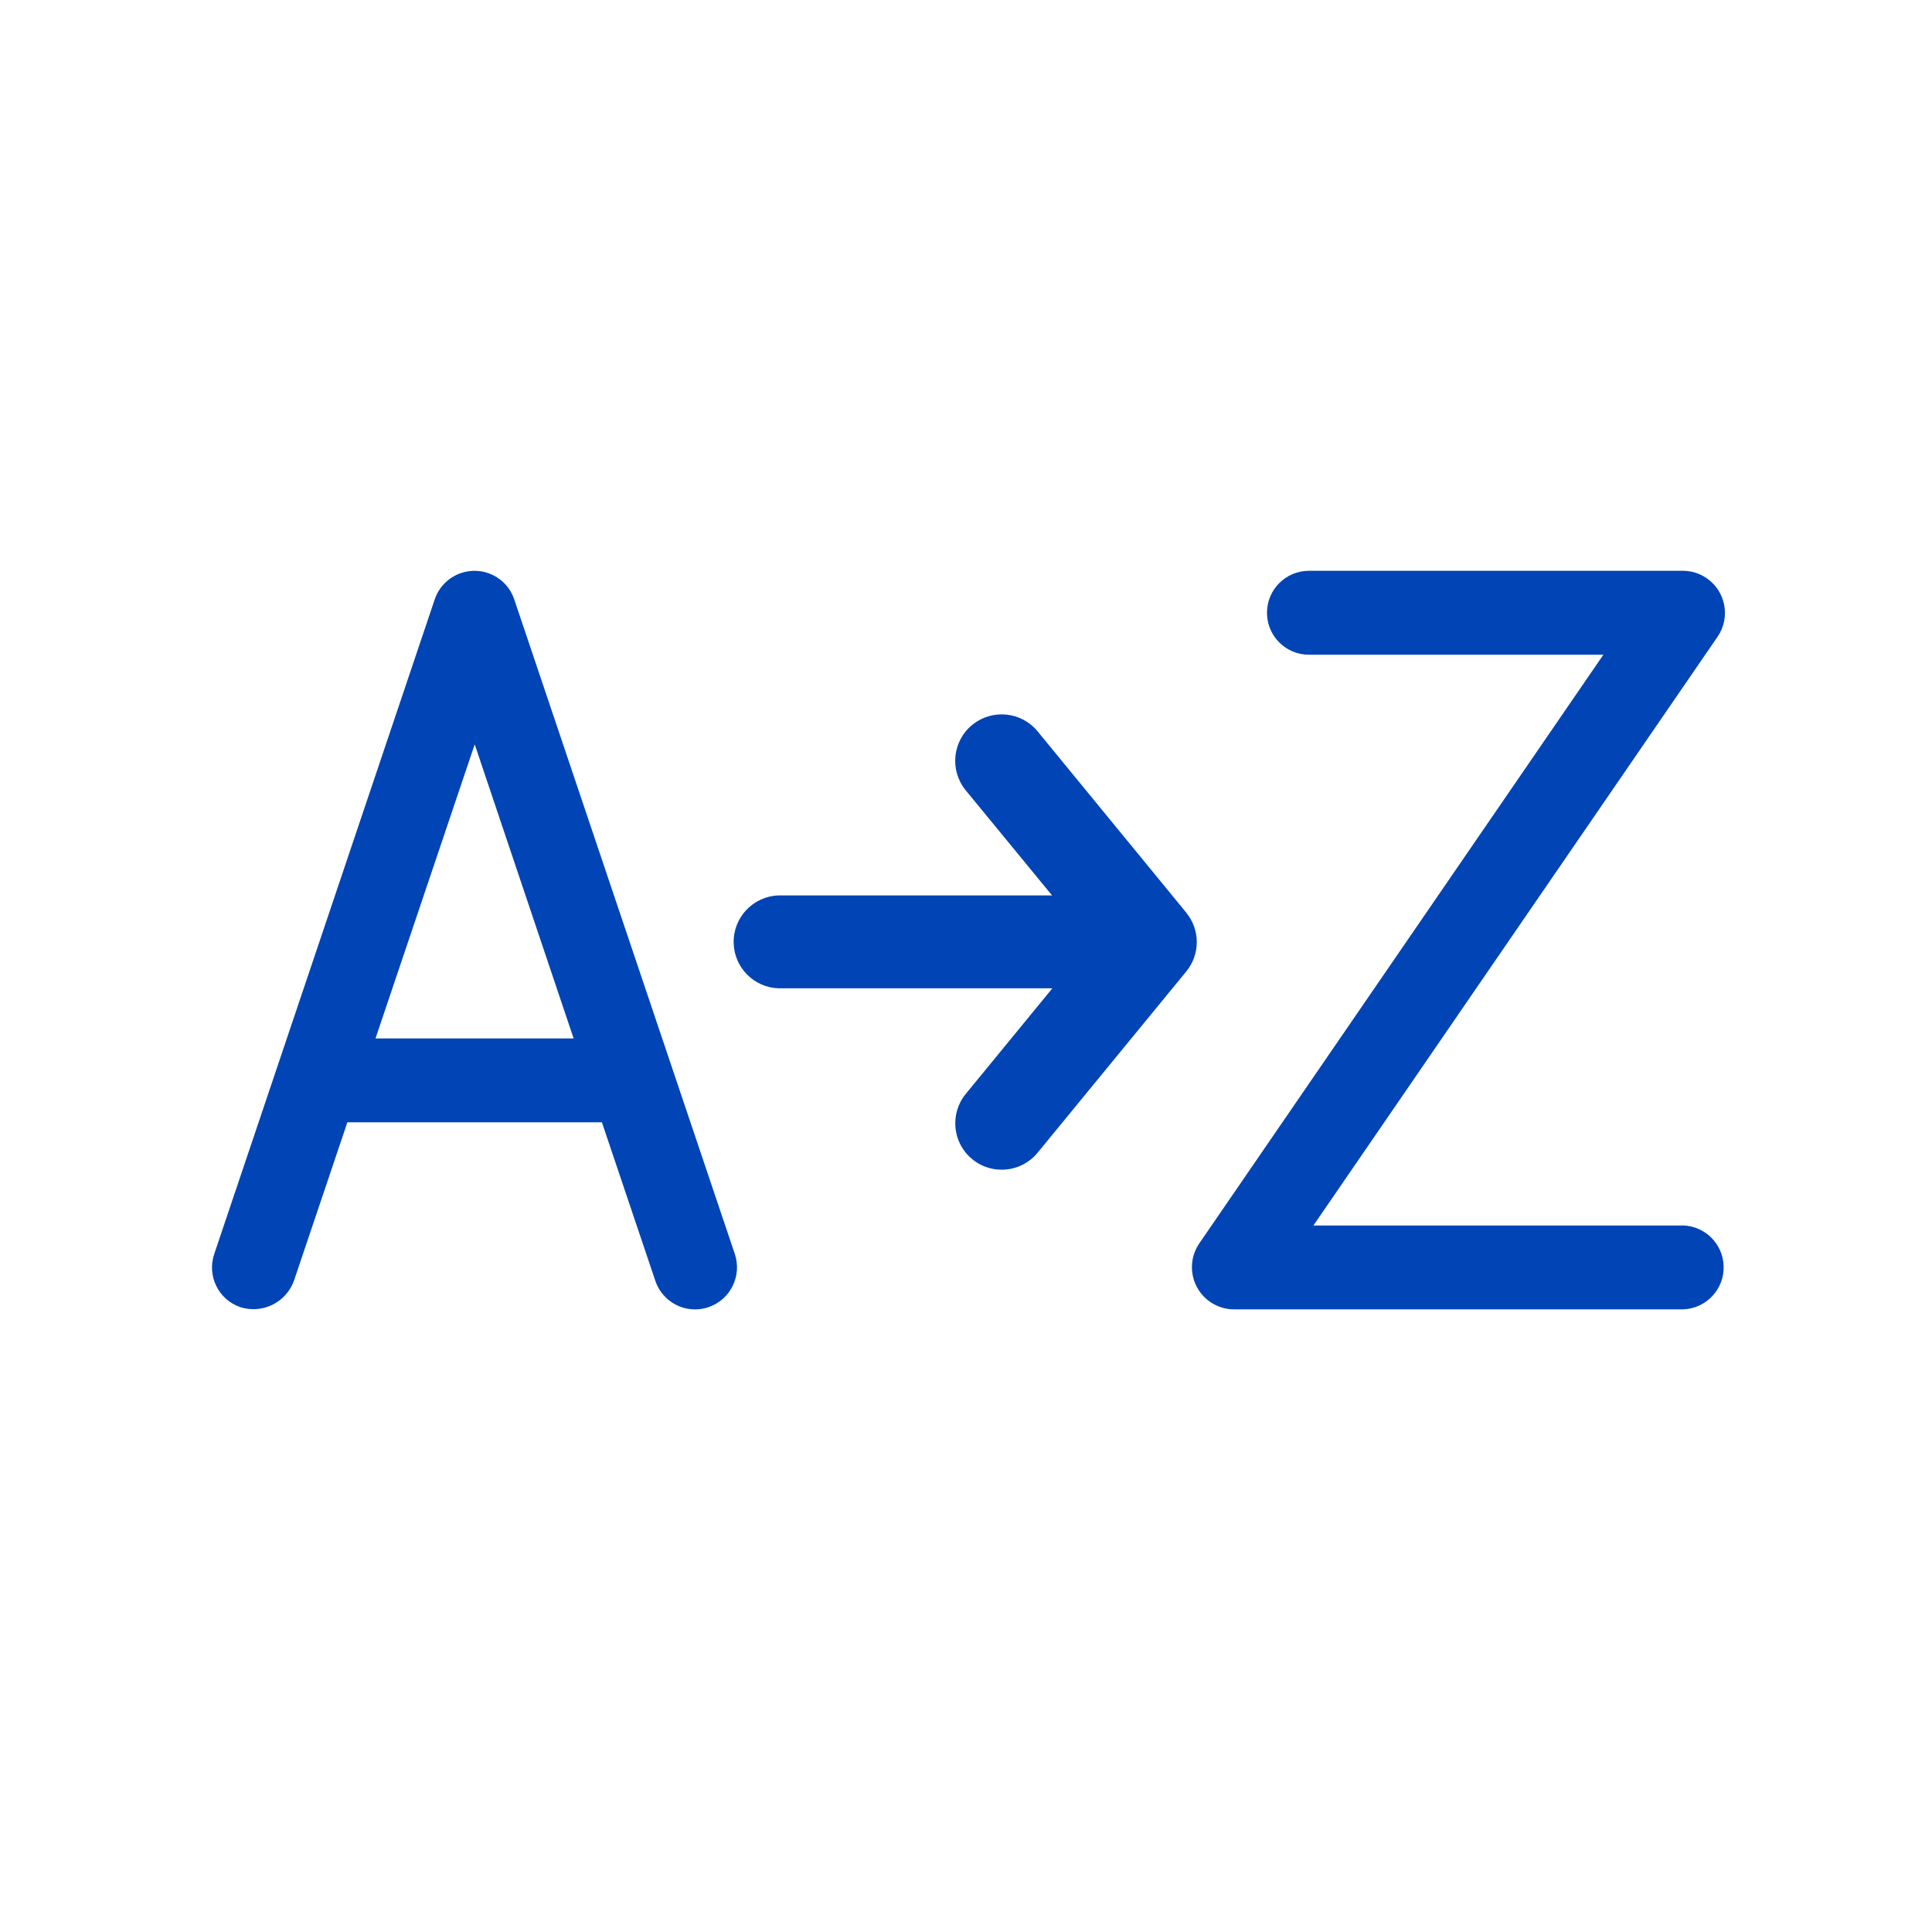<?xml version="1.0" encoding="UTF-8"?><svg id="Layer_1" xmlns="http://www.w3.org/2000/svg" viewBox="0 0 55.98 55.98"><defs><style>.cls-1{fill:#0044b5;}</style></defs><path class="cls-1" d="M14.9,17.365c-.216-.636-.906-.977-1.542-.761-.359.122-.64.403-.761.761l-6.39,18.972c-.215.635.125,1.324.759,1.539.003.001.006.002.009.003.635.195,1.313-.141,1.541-.765l1.549-4.595h7.375l1.549,4.595c.167.494.631.827,1.152.826.132,0,.263-.021.387-.064.635-.216.976-.904.764-1.54l-6.393-18.972ZM10.88,30.089l2.875-8.521,2.866,8.521h-5.741Z"/><path class="cls-1" d="M48.766,35.506l-.003.003h-10.707l11.715-17.066c.378-.558.231-1.316-.327-1.694-.2-.136-.436-.209-.678-.21h-10.839c-.671,0-1.216.544-1.216,1.216s.544,1.216,1.216,1.216h8.531l-11.717,17.069c-.374.561-.223,1.319.339,1.694.199.132.432.204.67.205h13.016c.671-.022,1.198-.583,1.177-1.255-.021-.641-.536-1.156-1.177-1.177Z"/><path class="cls-1" d="M34.37,26.441h0s-4.306-5.251-4.306-5.251c-.472-.574-1.321-.657-1.896-.184-.574.472-.657,1.321-.184,1.896l2.5,3.043h-7.921c-.743.023-1.327.643-1.305,1.387.022.711.593,1.283,1.305,1.305h7.929l-2.508,3.058c-.471.574-.387,1.422.187,1.893.574.471,1.422.387,1.893-.187l4.306-5.25c.409-.496.409-1.212,0-1.707Z"/></svg>